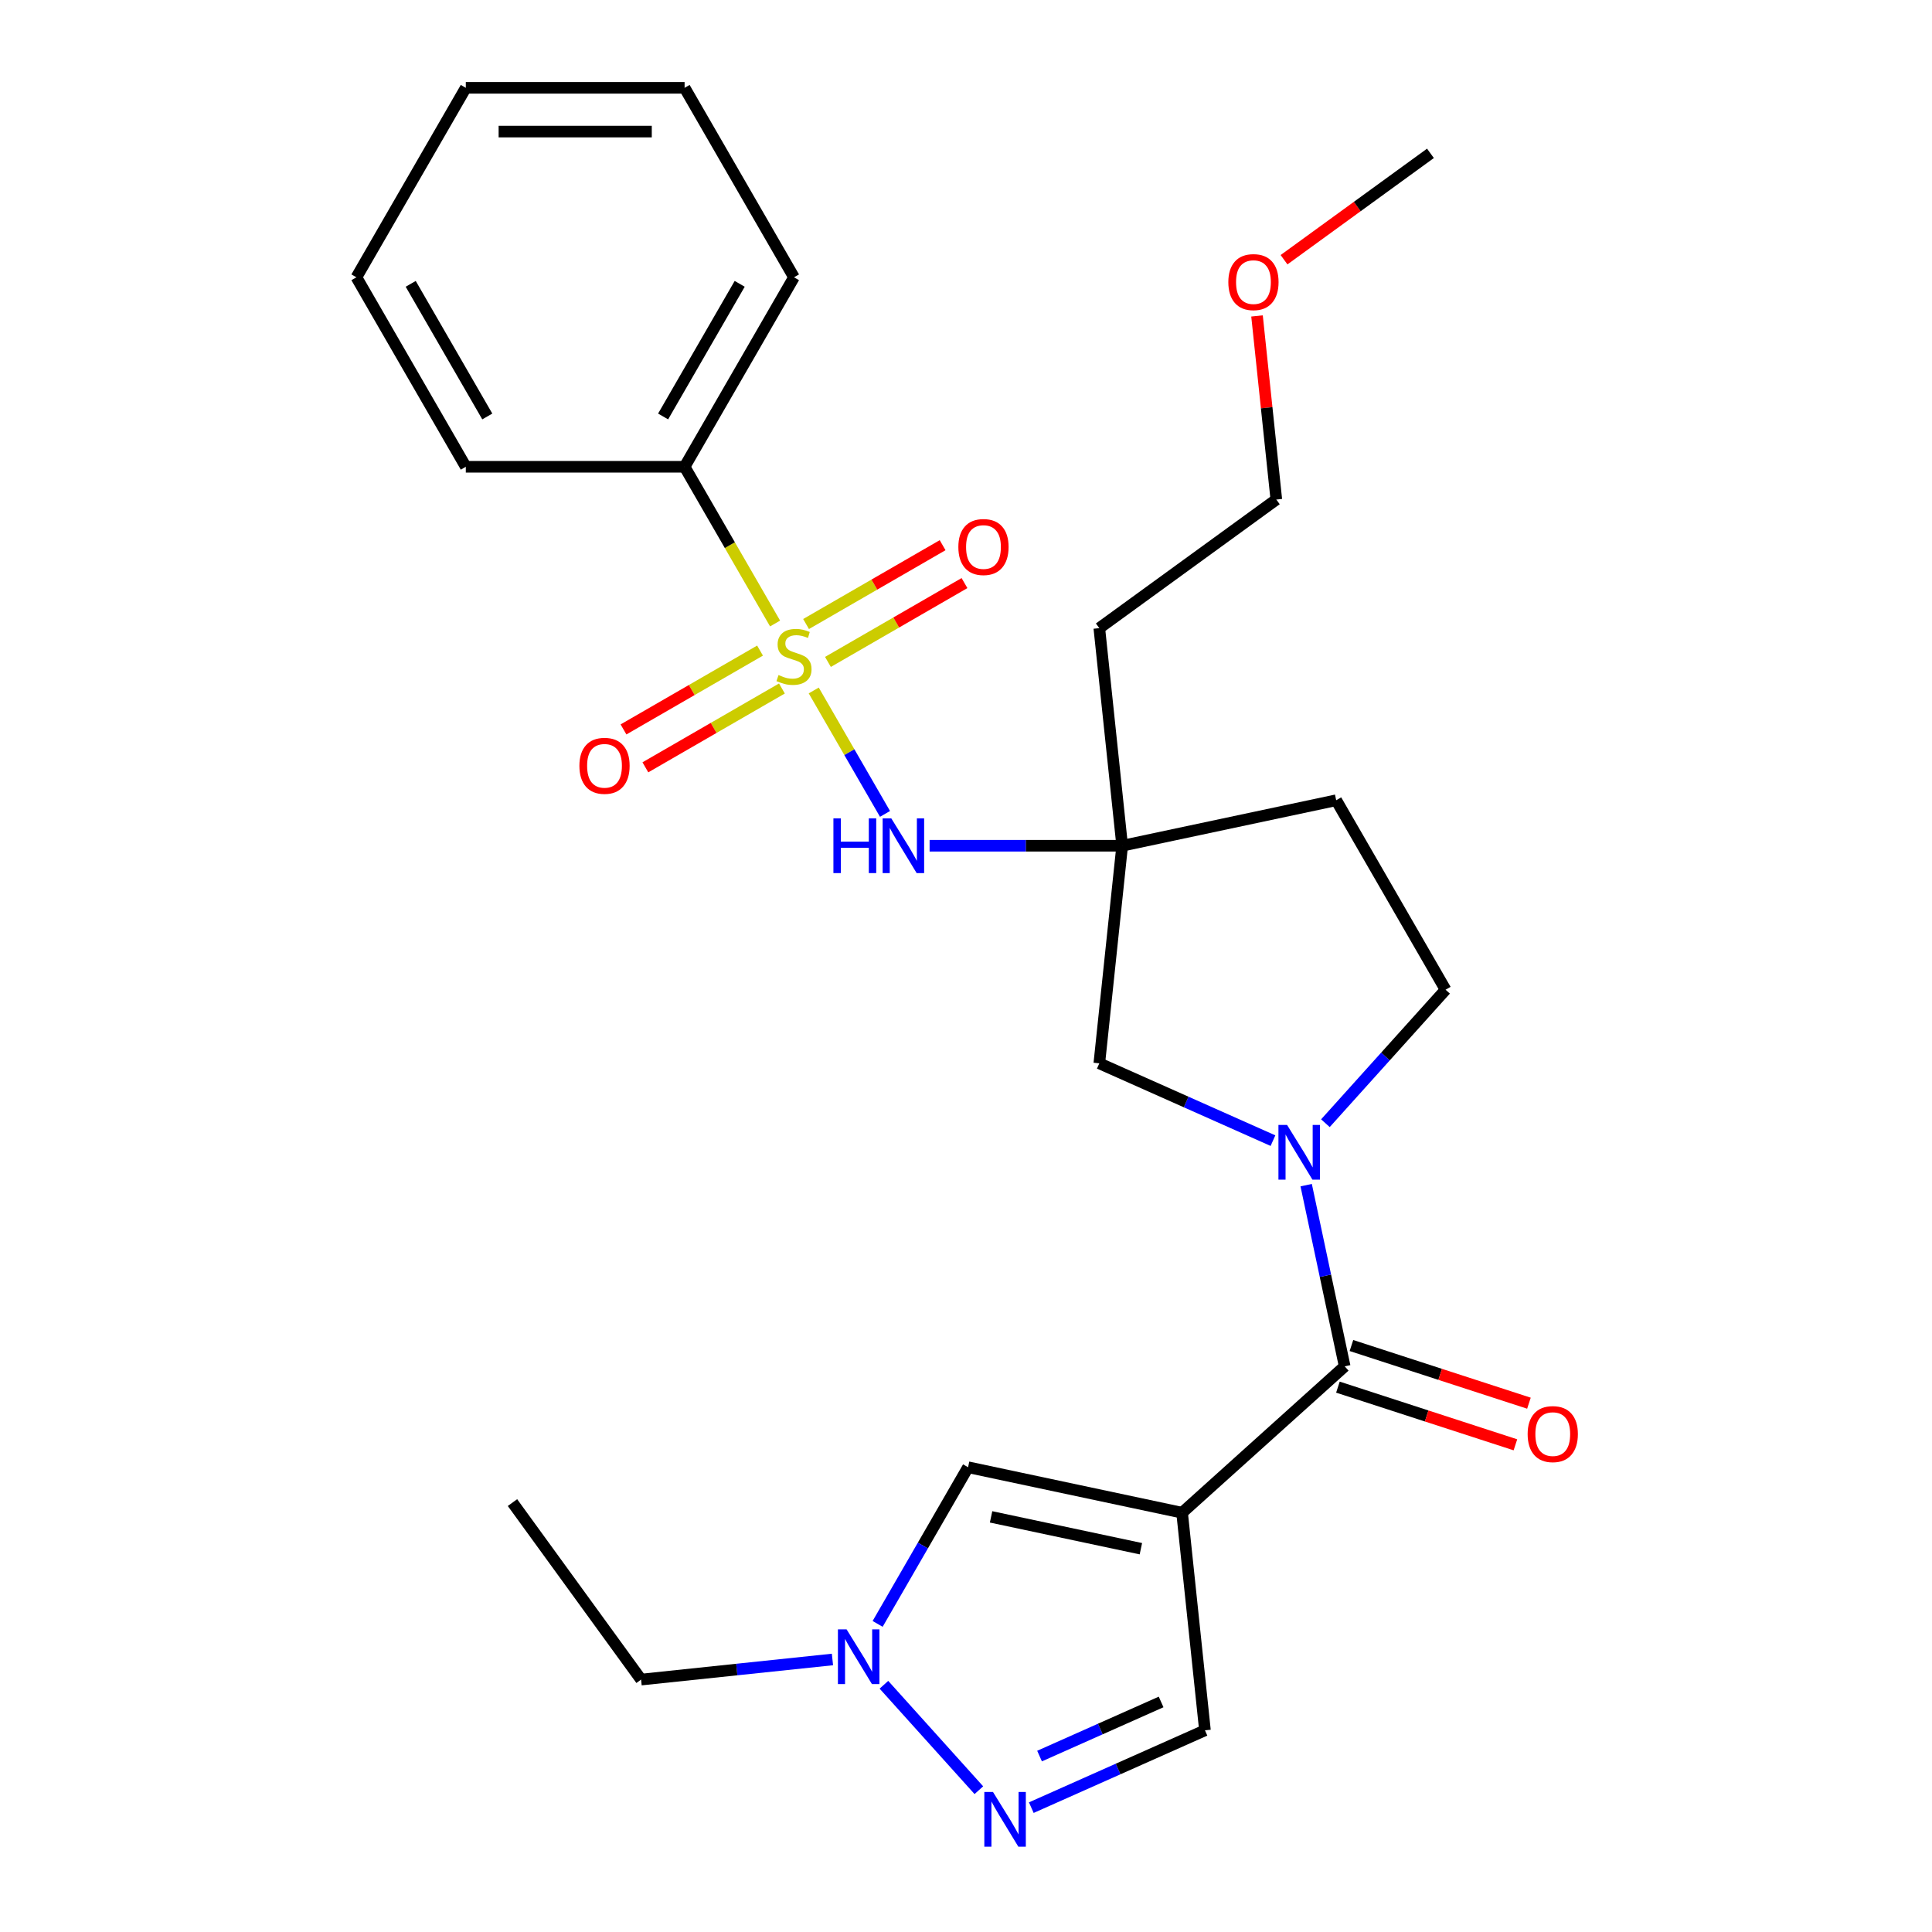 <?xml version='1.0' encoding='iso-8859-1'?>
<svg version='1.1' baseProfile='full'
              xmlns='http://www.w3.org/2000/svg'
                      xmlns:rdkit='http://www.rdkit.org/xml'
                      xmlns:xlink='http://www.w3.org/1999/xlink'
                  xml:space='preserve'
width='1000px' height='1000px' viewBox='0 0 1000 1000'>
<!-- END OF HEADER -->
<rect style='opacity:1.0;fill:#FFFFFF;stroke:none' width='1000' height='1000' x='0' y='0'> </rect>
<path class='bond-3' d='M 421.196,357.389 L 439.637,389.33' style='fill:none;fill-rule:evenodd;stroke:#CCCC00;stroke-width:6px;stroke-linecap:butt;stroke-linejoin:miter;stroke-opacity:1' />
<path class='bond-3' d='M 439.637,389.33 L 458.079,421.272' style='fill:none;fill-rule:evenodd;stroke:#0000FF;stroke-width:6px;stroke-linecap:butt;stroke-linejoin:miter;stroke-opacity:1' />
<path class='bond-10' d='M 393.397,336.747 L 358.059,357.149' style='fill:none;fill-rule:evenodd;stroke:#CCCC00;stroke-width:6px;stroke-linecap:butt;stroke-linejoin:miter;stroke-opacity:1' />
<path class='bond-10' d='M 358.059,357.149 L 322.721,377.552' style='fill:none;fill-rule:evenodd;stroke:#FF0000;stroke-width:6px;stroke-linecap:butt;stroke-linejoin:miter;stroke-opacity:1' />
<path class='bond-10' d='M 404.721,356.362 L 369.383,376.764' style='fill:none;fill-rule:evenodd;stroke:#CCCC00;stroke-width:6px;stroke-linecap:butt;stroke-linejoin:miter;stroke-opacity:1' />
<path class='bond-10' d='M 369.383,376.764 L 334.045,397.167' style='fill:none;fill-rule:evenodd;stroke:#FF0000;stroke-width:6px;stroke-linecap:butt;stroke-linejoin:miter;stroke-opacity:1' />
<path class='bond-11' d='M 428.544,342.608 L 463.881,322.206' style='fill:none;fill-rule:evenodd;stroke:#CCCC00;stroke-width:6px;stroke-linecap:butt;stroke-linejoin:miter;stroke-opacity:1' />
<path class='bond-11' d='M 463.881,322.206 L 499.219,301.803' style='fill:none;fill-rule:evenodd;stroke:#FF0000;stroke-width:6px;stroke-linecap:butt;stroke-linejoin:miter;stroke-opacity:1' />
<path class='bond-11' d='M 417.219,322.993 L 452.557,302.591' style='fill:none;fill-rule:evenodd;stroke:#CCCC00;stroke-width:6px;stroke-linecap:butt;stroke-linejoin:miter;stroke-opacity:1' />
<path class='bond-11' d='M 452.557,302.591 L 487.895,282.188' style='fill:none;fill-rule:evenodd;stroke:#FF0000;stroke-width:6px;stroke-linecap:butt;stroke-linejoin:miter;stroke-opacity:1' />
<path class='bond-12' d='M 401.183,322.726 L 377.765,282.165' style='fill:none;fill-rule:evenodd;stroke:#CCCC00;stroke-width:6px;stroke-linecap:butt;stroke-linejoin:miter;stroke-opacity:1' />
<path class='bond-12' d='M 377.765,282.165 L 354.347,241.603' style='fill:none;fill-rule:evenodd;stroke:#000000;stroke-width:6px;stroke-linecap:butt;stroke-linejoin:miter;stroke-opacity:1' />
<path class='bond-0' d='M 611.845,782.988 L 696.003,707.211' style='fill:none;fill-rule:evenodd;stroke:#000000;stroke-width:6px;stroke-linecap:butt;stroke-linejoin:miter;stroke-opacity:1' />
<path class='bond-5' d='M 611.845,782.988 L 501.073,759.442' style='fill:none;fill-rule:evenodd;stroke:#000000;stroke-width:6px;stroke-linecap:butt;stroke-linejoin:miter;stroke-opacity:1' />
<path class='bond-5' d='M 590.52,801.61 L 512.98,785.129' style='fill:none;fill-rule:evenodd;stroke:#000000;stroke-width:6px;stroke-linecap:butt;stroke-linejoin:miter;stroke-opacity:1' />
<path class='bond-8' d='M 611.845,782.988 L 623.682,895.614' style='fill:none;fill-rule:evenodd;stroke:#000000;stroke-width:6px;stroke-linecap:butt;stroke-linejoin:miter;stroke-opacity:1' />
<path class='bond-1' d='M 696.003,707.211 L 686.036,660.321' style='fill:none;fill-rule:evenodd;stroke:#000000;stroke-width:6px;stroke-linecap:butt;stroke-linejoin:miter;stroke-opacity:1' />
<path class='bond-1' d='M 686.036,660.321 L 676.07,613.43' style='fill:none;fill-rule:evenodd;stroke:#0000FF;stroke-width:6px;stroke-linecap:butt;stroke-linejoin:miter;stroke-opacity:1' />
<path class='bond-15' d='M 692.504,717.981 L 738.44,732.907' style='fill:none;fill-rule:evenodd;stroke:#000000;stroke-width:6px;stroke-linecap:butt;stroke-linejoin:miter;stroke-opacity:1' />
<path class='bond-15' d='M 738.44,732.907 L 784.376,747.833' style='fill:none;fill-rule:evenodd;stroke:#FF0000;stroke-width:6px;stroke-linecap:butt;stroke-linejoin:miter;stroke-opacity:1' />
<path class='bond-15' d='M 699.503,696.441 L 745.439,711.366' style='fill:none;fill-rule:evenodd;stroke:#000000;stroke-width:6px;stroke-linecap:butt;stroke-linejoin:miter;stroke-opacity:1' />
<path class='bond-15' d='M 745.439,711.366 L 791.375,726.292' style='fill:none;fill-rule:evenodd;stroke:#FF0000;stroke-width:6px;stroke-linecap:butt;stroke-linejoin:miter;stroke-opacity:1' />
<path class='bond-2' d='M 658.887,590.397 L 613.945,570.387' style='fill:none;fill-rule:evenodd;stroke:#0000FF;stroke-width:6px;stroke-linecap:butt;stroke-linejoin:miter;stroke-opacity:1' />
<path class='bond-2' d='M 613.945,570.387 L 569.002,550.378' style='fill:none;fill-rule:evenodd;stroke:#000000;stroke-width:6px;stroke-linecap:butt;stroke-linejoin:miter;stroke-opacity:1' />
<path class='bond-28' d='M 686.029,581.367 L 717.132,546.824' style='fill:none;fill-rule:evenodd;stroke:#0000FF;stroke-width:6px;stroke-linecap:butt;stroke-linejoin:miter;stroke-opacity:1' />
<path class='bond-28' d='M 717.132,546.824 L 748.235,512.281' style='fill:none;fill-rule:evenodd;stroke:#000000;stroke-width:6px;stroke-linecap:butt;stroke-linejoin:miter;stroke-opacity:1' />
<path class='bond-6' d='M 481.164,437.752 L 531.002,437.752' style='fill:none;fill-rule:evenodd;stroke:#0000FF;stroke-width:6px;stroke-linecap:butt;stroke-linejoin:miter;stroke-opacity:1' />
<path class='bond-6' d='M 531.002,437.752 L 580.84,437.752' style='fill:none;fill-rule:evenodd;stroke:#000000;stroke-width:6px;stroke-linecap:butt;stroke-linejoin:miter;stroke-opacity:1' />
<path class='bond-4' d='M 533.798,935.633 L 578.74,915.623' style='fill:none;fill-rule:evenodd;stroke:#0000FF;stroke-width:6px;stroke-linecap:butt;stroke-linejoin:miter;stroke-opacity:1' />
<path class='bond-4' d='M 578.74,915.623 L 623.682,895.614' style='fill:none;fill-rule:evenodd;stroke:#000000;stroke-width:6px;stroke-linecap:butt;stroke-linejoin:miter;stroke-opacity:1' />
<path class='bond-4' d='M 538.068,908.939 L 569.528,894.932' style='fill:none;fill-rule:evenodd;stroke:#0000FF;stroke-width:6px;stroke-linecap:butt;stroke-linejoin:miter;stroke-opacity:1' />
<path class='bond-4' d='M 569.528,894.932 L 600.987,880.926' style='fill:none;fill-rule:evenodd;stroke:#000000;stroke-width:6px;stroke-linecap:butt;stroke-linejoin:miter;stroke-opacity:1' />
<path class='bond-29' d='M 506.655,926.603 L 457.514,872.026' style='fill:none;fill-rule:evenodd;stroke:#0000FF;stroke-width:6px;stroke-linecap:butt;stroke-linejoin:miter;stroke-opacity:1' />
<path class='bond-7' d='M 501.073,759.442 L 477.666,799.984' style='fill:none;fill-rule:evenodd;stroke:#000000;stroke-width:6px;stroke-linecap:butt;stroke-linejoin:miter;stroke-opacity:1' />
<path class='bond-7' d='M 477.666,799.984 L 454.26,840.526' style='fill:none;fill-rule:evenodd;stroke:#0000FF;stroke-width:6px;stroke-linecap:butt;stroke-linejoin:miter;stroke-opacity:1' />
<path class='bond-9' d='M 580.84,437.752 L 569.002,550.378' style='fill:none;fill-rule:evenodd;stroke:#000000;stroke-width:6px;stroke-linecap:butt;stroke-linejoin:miter;stroke-opacity:1' />
<path class='bond-14' d='M 580.84,437.752 L 691.611,414.206' style='fill:none;fill-rule:evenodd;stroke:#000000;stroke-width:6px;stroke-linecap:butt;stroke-linejoin:miter;stroke-opacity:1' />
<path class='bond-16' d='M 580.84,437.752 L 569.002,325.126' style='fill:none;fill-rule:evenodd;stroke:#000000;stroke-width:6px;stroke-linecap:butt;stroke-linejoin:miter;stroke-opacity:1' />
<path class='bond-17' d='M 430.879,858.943 L 381.351,864.149' style='fill:none;fill-rule:evenodd;stroke:#0000FF;stroke-width:6px;stroke-linecap:butt;stroke-linejoin:miter;stroke-opacity:1' />
<path class='bond-17' d='M 381.351,864.149 L 331.824,869.354' style='fill:none;fill-rule:evenodd;stroke:#000000;stroke-width:6px;stroke-linecap:butt;stroke-linejoin:miter;stroke-opacity:1' />
<path class='bond-19' d='M 354.347,241.603 L 410.97,143.529' style='fill:none;fill-rule:evenodd;stroke:#000000;stroke-width:6px;stroke-linecap:butt;stroke-linejoin:miter;stroke-opacity:1' />
<path class='bond-19' d='M 343.225,215.567 L 382.862,146.915' style='fill:none;fill-rule:evenodd;stroke:#000000;stroke-width:6px;stroke-linecap:butt;stroke-linejoin:miter;stroke-opacity:1' />
<path class='bond-20' d='M 354.347,241.603 L 241.1,241.603' style='fill:none;fill-rule:evenodd;stroke:#000000;stroke-width:6px;stroke-linecap:butt;stroke-linejoin:miter;stroke-opacity:1' />
<path class='bond-13' d='M 748.235,512.281 L 691.611,414.206' style='fill:none;fill-rule:evenodd;stroke:#000000;stroke-width:6px;stroke-linecap:butt;stroke-linejoin:miter;stroke-opacity:1' />
<path class='bond-21' d='M 569.002,325.126 L 660.621,258.561' style='fill:none;fill-rule:evenodd;stroke:#000000;stroke-width:6px;stroke-linecap:butt;stroke-linejoin:miter;stroke-opacity:1' />
<path class='bond-23' d='M 331.824,869.354 L 265.259,777.736' style='fill:none;fill-rule:evenodd;stroke:#000000;stroke-width:6px;stroke-linecap:butt;stroke-linejoin:miter;stroke-opacity:1' />
<path class='bond-18' d='M 650.632,163.526 L 655.626,211.044' style='fill:none;fill-rule:evenodd;stroke:#FF0000;stroke-width:6px;stroke-linecap:butt;stroke-linejoin:miter;stroke-opacity:1' />
<path class='bond-18' d='M 655.626,211.044 L 660.621,258.561' style='fill:none;fill-rule:evenodd;stroke:#000000;stroke-width:6px;stroke-linecap:butt;stroke-linejoin:miter;stroke-opacity:1' />
<path class='bond-22' d='M 664.614,134.433 L 702.508,106.902' style='fill:none;fill-rule:evenodd;stroke:#FF0000;stroke-width:6px;stroke-linecap:butt;stroke-linejoin:miter;stroke-opacity:1' />
<path class='bond-22' d='M 702.508,106.902 L 740.401,79.37' style='fill:none;fill-rule:evenodd;stroke:#000000;stroke-width:6px;stroke-linecap:butt;stroke-linejoin:miter;stroke-opacity:1' />
<path class='bond-24' d='M 410.97,143.529 L 354.347,45.455' style='fill:none;fill-rule:evenodd;stroke:#000000;stroke-width:6px;stroke-linecap:butt;stroke-linejoin:miter;stroke-opacity:1' />
<path class='bond-25' d='M 241.1,241.603 L 184.477,143.529' style='fill:none;fill-rule:evenodd;stroke:#000000;stroke-width:6px;stroke-linecap:butt;stroke-linejoin:miter;stroke-opacity:1' />
<path class='bond-25' d='M 252.222,215.567 L 212.585,146.915' style='fill:none;fill-rule:evenodd;stroke:#000000;stroke-width:6px;stroke-linecap:butt;stroke-linejoin:miter;stroke-opacity:1' />
<path class='bond-27' d='M 354.347,45.455 L 241.1,45.455' style='fill:none;fill-rule:evenodd;stroke:#000000;stroke-width:6px;stroke-linecap:butt;stroke-linejoin:miter;stroke-opacity:1' />
<path class='bond-27' d='M 337.36,68.104 L 258.087,68.104' style='fill:none;fill-rule:evenodd;stroke:#000000;stroke-width:6px;stroke-linecap:butt;stroke-linejoin:miter;stroke-opacity:1' />
<path class='bond-26' d='M 184.477,143.529 L 241.1,45.455' style='fill:none;fill-rule:evenodd;stroke:#000000;stroke-width:6px;stroke-linecap:butt;stroke-linejoin:miter;stroke-opacity:1' />
<path  class='atom-0' d='M 402.97 349.397
Q 403.29 349.517, 404.61 350.077
Q 405.93 350.637, 407.37 350.997
Q 408.85 351.317, 410.29 351.317
Q 412.97 351.317, 414.53 350.037
Q 416.09 348.717, 416.09 346.437
Q 416.09 344.877, 415.29 343.917
Q 414.53 342.957, 413.33 342.437
Q 412.13 341.917, 410.13 341.317
Q 407.61 340.557, 406.09 339.837
Q 404.61 339.117, 403.53 337.597
Q 402.49 336.077, 402.49 333.517
Q 402.49 329.957, 404.89 327.757
Q 407.33 325.557, 412.13 325.557
Q 415.41 325.557, 419.13 327.117
L 418.21 330.197
Q 414.81 328.797, 412.25 328.797
Q 409.49 328.797, 407.97 329.957
Q 406.45 331.077, 406.49 333.037
Q 406.49 334.557, 407.25 335.477
Q 408.05 336.397, 409.17 336.917
Q 410.33 337.437, 412.25 338.037
Q 414.81 338.837, 416.33 339.637
Q 417.85 340.437, 418.93 342.077
Q 420.05 343.677, 420.05 346.437
Q 420.05 350.357, 417.41 352.477
Q 414.81 354.557, 410.45 354.557
Q 407.93 354.557, 406.01 353.997
Q 404.13 353.477, 401.89 352.557
L 402.97 349.397
' fill='#CCCC00'/>
<path  class='atom-3' d='M 666.198 582.279
L 675.478 597.279
Q 676.398 598.759, 677.878 601.439
Q 679.358 604.119, 679.438 604.279
L 679.438 582.279
L 683.198 582.279
L 683.198 610.599
L 679.318 610.599
L 669.358 594.199
Q 668.198 592.279, 666.958 590.079
Q 665.758 587.879, 665.398 587.199
L 665.398 610.599
L 661.718 610.599
L 661.718 582.279
L 666.198 582.279
' fill='#0000FF'/>
<path  class='atom-4' d='M 431.373 423.592
L 435.213 423.592
L 435.213 435.632
L 449.693 435.632
L 449.693 423.592
L 453.533 423.592
L 453.533 451.912
L 449.693 451.912
L 449.693 438.832
L 435.213 438.832
L 435.213 451.912
L 431.373 451.912
L 431.373 423.592
' fill='#0000FF'/>
<path  class='atom-4' d='M 461.333 423.592
L 470.613 438.592
Q 471.533 440.072, 473.013 442.752
Q 474.493 445.432, 474.573 445.592
L 474.573 423.592
L 478.333 423.592
L 478.333 451.912
L 474.453 451.912
L 464.493 435.512
Q 463.333 433.592, 462.093 431.392
Q 460.893 429.192, 460.533 428.512
L 460.533 451.912
L 456.853 451.912
L 456.853 423.592
L 461.333 423.592
' fill='#0000FF'/>
<path  class='atom-5' d='M 513.966 927.515
L 523.246 942.515
Q 524.166 943.995, 525.646 946.675
Q 527.126 949.355, 527.206 949.515
L 527.206 927.515
L 530.966 927.515
L 530.966 955.835
L 527.086 955.835
L 517.126 939.435
Q 515.966 937.515, 514.726 935.315
Q 513.526 933.115, 513.166 932.435
L 513.166 955.835
L 509.486 955.835
L 509.486 927.515
L 513.966 927.515
' fill='#0000FF'/>
<path  class='atom-8' d='M 438.19 843.357
L 447.47 858.357
Q 448.39 859.837, 449.87 862.517
Q 451.35 865.197, 451.43 865.357
L 451.43 843.357
L 455.19 843.357
L 455.19 871.677
L 451.31 871.677
L 441.35 855.277
Q 440.19 853.357, 438.95 851.157
Q 437.75 848.957, 437.39 848.277
L 437.39 871.677
L 433.71 871.677
L 433.71 843.357
L 438.19 843.357
' fill='#0000FF'/>
<path  class='atom-11' d='M 299.896 396.381
Q 299.896 389.581, 303.256 385.781
Q 306.616 381.981, 312.896 381.981
Q 319.176 381.981, 322.536 385.781
Q 325.896 389.581, 325.896 396.381
Q 325.896 403.261, 322.496 407.181
Q 319.096 411.061, 312.896 411.061
Q 306.656 411.061, 303.256 407.181
Q 299.896 403.301, 299.896 396.381
M 312.896 407.861
Q 317.216 407.861, 319.536 404.981
Q 321.896 402.061, 321.896 396.381
Q 321.896 390.821, 319.536 388.021
Q 317.216 385.181, 312.896 385.181
Q 308.576 385.181, 306.216 387.981
Q 303.896 390.781, 303.896 396.381
Q 303.896 402.101, 306.216 404.981
Q 308.576 407.861, 312.896 407.861
' fill='#FF0000'/>
<path  class='atom-12' d='M 496.044 283.134
Q 496.044 276.334, 499.404 272.534
Q 502.764 268.734, 509.044 268.734
Q 515.324 268.734, 518.684 272.534
Q 522.044 276.334, 522.044 283.134
Q 522.044 290.014, 518.644 293.934
Q 515.244 297.814, 509.044 297.814
Q 502.804 297.814, 499.404 293.934
Q 496.044 290.054, 496.044 283.134
M 509.044 294.614
Q 513.364 294.614, 515.684 291.734
Q 518.044 288.814, 518.044 283.134
Q 518.044 277.574, 515.684 274.774
Q 513.364 271.934, 509.044 271.934
Q 504.724 271.934, 502.364 274.734
Q 500.044 277.534, 500.044 283.134
Q 500.044 288.854, 502.364 291.734
Q 504.724 294.614, 509.044 294.614
' fill='#FF0000'/>
<path  class='atom-16' d='M 790.707 742.286
Q 790.707 735.486, 794.067 731.686
Q 797.427 727.886, 803.707 727.886
Q 809.987 727.886, 813.347 731.686
Q 816.707 735.486, 816.707 742.286
Q 816.707 749.166, 813.307 753.086
Q 809.907 756.966, 803.707 756.966
Q 797.467 756.966, 794.067 753.086
Q 790.707 749.206, 790.707 742.286
M 803.707 753.766
Q 808.027 753.766, 810.347 750.886
Q 812.707 747.966, 812.707 742.286
Q 812.707 736.726, 810.347 733.926
Q 808.027 731.086, 803.707 731.086
Q 799.387 731.086, 797.027 733.886
Q 794.707 736.686, 794.707 742.286
Q 794.707 748.006, 797.027 750.886
Q 799.387 753.766, 803.707 753.766
' fill='#FF0000'/>
<path  class='atom-19' d='M 635.783 146.015
Q 635.783 139.215, 639.143 135.415
Q 642.503 131.615, 648.783 131.615
Q 655.063 131.615, 658.423 135.415
Q 661.783 139.215, 661.783 146.015
Q 661.783 152.895, 658.383 156.815
Q 654.983 160.695, 648.783 160.695
Q 642.543 160.695, 639.143 156.815
Q 635.783 152.935, 635.783 146.015
M 648.783 157.495
Q 653.103 157.495, 655.423 154.615
Q 657.783 151.695, 657.783 146.015
Q 657.783 140.455, 655.423 137.655
Q 653.103 134.815, 648.783 134.815
Q 644.463 134.815, 642.103 137.615
Q 639.783 140.415, 639.783 146.015
Q 639.783 151.735, 642.103 154.615
Q 644.463 157.495, 648.783 157.495
' fill='#FF0000'/>
</svg>
